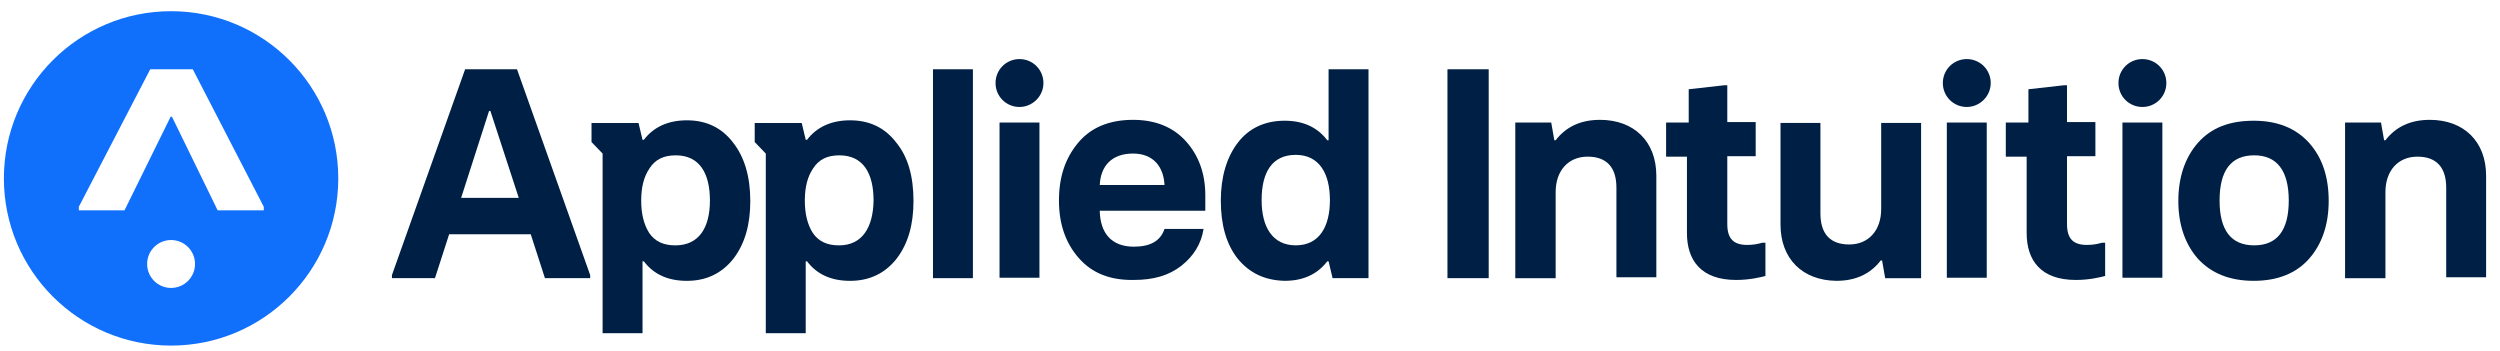 <svg width="171" height="24" viewBox="0 0 171 24" fill="none" xmlns="http://www.w3.org/2000/svg">
<path d="M160.403 18.997V13.688V11.034V8.379H162.86L163.073 9.593H163.164C163.861 8.683 164.863 8.197 166.197 8.197C168.533 8.197 170.05 9.684 170.05 12.02V18.966H167.32V12.838C167.32 11.443 166.652 10.715 165.348 10.715C164.044 10.715 163.164 11.655 163.164 13.142V19.027H160.403V18.997Z" fill="#001F44"/>
<path d="M150.333 17.692C149.453 16.691 148.998 15.356 148.998 13.748C148.998 12.141 149.453 10.776 150.333 9.775C151.243 8.743 152.487 8.258 154.155 8.258C155.793 8.258 157.037 8.774 157.947 9.775C158.857 10.806 159.282 12.11 159.282 13.748C159.282 15.356 158.827 16.691 157.947 17.692C157.067 18.693 155.793 19.209 154.155 19.209C152.517 19.209 151.243 18.693 150.333 17.692ZM154.185 10.624C152.608 10.624 151.819 11.655 151.819 13.718C151.819 15.751 152.608 16.782 154.185 16.782C155.763 16.782 156.551 15.751 156.551 13.718C156.551 11.655 155.732 10.624 154.185 10.624Z" fill="#001F44"/>
<path d="M145.175 18.996V8.379H147.906V18.996H145.175ZM148.179 5.679C148.179 4.769 147.45 4.041 146.54 4.041C145.63 4.041 144.902 4.769 144.902 5.679C144.902 6.589 145.63 7.317 146.54 7.317C147.45 7.317 148.179 6.589 148.179 5.679Z" fill="#001F44"/>
<path d="M138.623 15.934V10.716H137.197V8.38H138.744V6.105L141.171 5.832H141.383V8.35H143.325V10.686H141.383V15.327C141.383 16.328 141.808 16.753 142.749 16.753C143.143 16.753 143.477 16.692 143.78 16.601H143.992V18.876C143.659 18.967 142.9 19.149 141.99 19.149C139.594 19.149 138.623 17.814 138.623 15.934Z" fill="#001F44"/>
<path d="M133.163 18.996V8.379H135.893V18.996H133.163ZM136.166 5.679C136.166 4.769 135.438 4.041 134.528 4.041C133.618 4.041 132.89 4.769 132.89 5.679C132.89 6.589 133.618 7.317 134.528 7.317C135.407 7.317 136.166 6.589 136.166 5.679Z" fill="#001F44"/>
<path d="M121.787 15.357V8.41H124.517V14.598C124.517 15.994 125.185 16.722 126.489 16.722C127.793 16.722 128.673 15.781 128.673 14.295V8.41H131.403V19.027H128.946L128.734 17.814H128.643C127.945 18.724 126.944 19.209 125.609 19.209C123.274 19.179 121.787 17.693 121.787 15.357Z" fill="#001F44"/>
<path d="M115.387 15.934V10.716H113.961V8.38H115.508V6.105L117.935 5.832H118.147V8.35H120.089V10.686H118.147V15.327C118.147 16.328 118.572 16.753 119.512 16.753C119.907 16.753 120.24 16.692 120.544 16.601H120.756V18.876C120.422 18.967 119.664 19.149 118.754 19.149C116.357 19.149 115.387 17.814 115.387 15.934Z" fill="#001F44"/>
<path d="M103.646 18.997V8.379H106.104L106.316 9.593H106.407C107.105 8.683 108.106 8.197 109.44 8.197C111.776 8.197 113.293 9.684 113.293 12.02V18.966H110.563V12.838C110.563 11.443 109.895 10.715 108.591 10.715C107.287 10.715 106.407 11.655 106.407 13.142V19.027H103.646V18.997Z" fill="#001F44"/>
<path d="M99.006 18.996V4.738H101.827V19.026H99.006V18.996Z" fill="#001F44"/>
<path d="M84.657 17.691C83.868 16.69 83.504 15.355 83.504 13.717C83.504 12.11 83.898 10.775 84.657 9.774C85.415 8.773 86.507 8.257 87.872 8.257C89.146 8.257 90.117 8.712 90.784 9.592H90.875V4.738H93.605V19.026H91.148L90.875 17.873H90.784C90.117 18.753 89.146 19.208 87.872 19.208C86.537 19.178 85.476 18.692 84.657 17.691ZM88.63 16.781C90.238 16.781 90.966 15.507 90.966 13.687C90.966 11.867 90.238 10.593 88.63 10.593C86.992 10.593 86.295 11.806 86.295 13.687C86.295 15.507 87.023 16.781 88.63 16.781Z" fill="#001F44"/>
<path d="M73.798 17.662C72.888 16.63 72.433 15.326 72.433 13.718C72.433 12.111 72.857 10.836 73.737 9.775C74.617 8.713 75.891 8.197 77.499 8.197C79.015 8.197 80.229 8.683 81.108 9.653C81.988 10.624 82.443 11.868 82.443 13.354V14.416H75.223C75.254 15.933 76.012 16.873 77.559 16.873C78.682 16.873 79.379 16.479 79.652 15.66H82.322C82.17 16.661 81.654 17.51 80.805 18.177C79.956 18.845 78.894 19.148 77.559 19.148C75.951 19.178 74.708 18.693 73.798 17.662ZM79.652 12.656C79.592 11.382 78.864 10.503 77.499 10.503C76.043 10.503 75.284 11.352 75.223 12.656H79.652Z" fill="#001F44"/>
<path d="M68.368 18.996V8.379H71.098V18.996H68.368ZM71.371 5.679C71.371 4.769 70.643 4.041 69.733 4.041C68.823 4.041 68.095 4.769 68.095 5.679C68.095 6.589 68.823 7.317 69.733 7.317C70.612 7.317 71.371 6.589 71.371 5.679Z" fill="#001F44"/>
<path d="M63.816 18.996V4.738H66.546V19.026H63.816V18.996Z" fill="#001F44"/>
<path d="M50.137 9.745C49.348 8.714 48.286 8.229 46.982 8.229C45.708 8.229 44.707 8.684 44.039 9.563H43.949L43.675 8.411H40.46V9.715L41.218 10.504V22.789H43.949V17.875H44.039C44.707 18.755 45.678 19.21 46.982 19.21C48.317 19.21 49.378 18.694 50.167 17.693C50.956 16.662 51.32 15.357 51.32 13.749C51.32 12.081 50.925 10.746 50.137 9.745ZM46.193 16.783C45.374 16.783 44.798 16.51 44.404 15.934C44.039 15.357 43.858 14.629 43.858 13.719C43.858 12.809 44.039 12.081 44.434 11.505C44.828 10.898 45.404 10.625 46.224 10.625C47.862 10.625 48.559 11.869 48.559 13.719C48.559 15.539 47.831 16.783 46.193 16.783Z" fill="#001F44"/>
<path d="M61.299 9.745C60.51 8.714 59.449 8.229 58.144 8.229C56.87 8.229 55.869 8.684 55.202 9.563H55.111L54.838 8.411H51.622V9.715L52.38 10.504V22.789H55.111V17.875H55.202C55.869 18.755 56.84 19.21 58.144 19.21C59.479 19.21 60.541 18.694 61.329 17.693C62.118 16.662 62.482 15.357 62.482 13.749C62.482 12.081 62.118 10.746 61.299 9.745ZM57.386 16.783C56.567 16.783 55.99 16.51 55.596 15.934C55.232 15.357 55.05 14.629 55.05 13.719C55.05 12.809 55.232 12.081 55.626 11.505C56.021 10.898 56.597 10.625 57.416 10.625C59.054 10.625 59.752 11.869 59.752 13.719C59.721 15.539 58.993 16.783 57.386 16.783Z" fill="#001F44"/>
<path d="M35.363 4.738L40.368 18.814V19.026H37.274L36.303 16.023H30.722L29.751 19.026H26.809V18.814L31.814 4.738H35.363ZM31.541 13.535H35.484L33.543 7.59H33.452L31.541 13.535Z" fill="#001F44"/>
<path fill-rule="evenodd" clip-rule="evenodd" d="M11.702 23.638C18.018 23.638 23.138 18.518 23.138 12.202C23.138 5.886 18.018 0.766 11.702 0.766C5.386 0.766 0.266 5.886 0.266 12.202C0.266 18.518 5.386 23.638 11.702 23.638ZM5.392 14.386V14.143L10.276 4.739H13.188L18.042 14.143V14.386H14.887L11.762 7.985H11.671L8.517 14.386H5.392ZM13.34 18.056C13.34 18.961 12.607 19.695 11.702 19.695C10.797 19.695 10.064 18.961 10.064 18.056C10.064 17.152 10.797 16.418 11.702 16.418C12.607 16.418 13.34 17.152 13.34 18.056Z" fill="#1070FC"/>
</svg>

